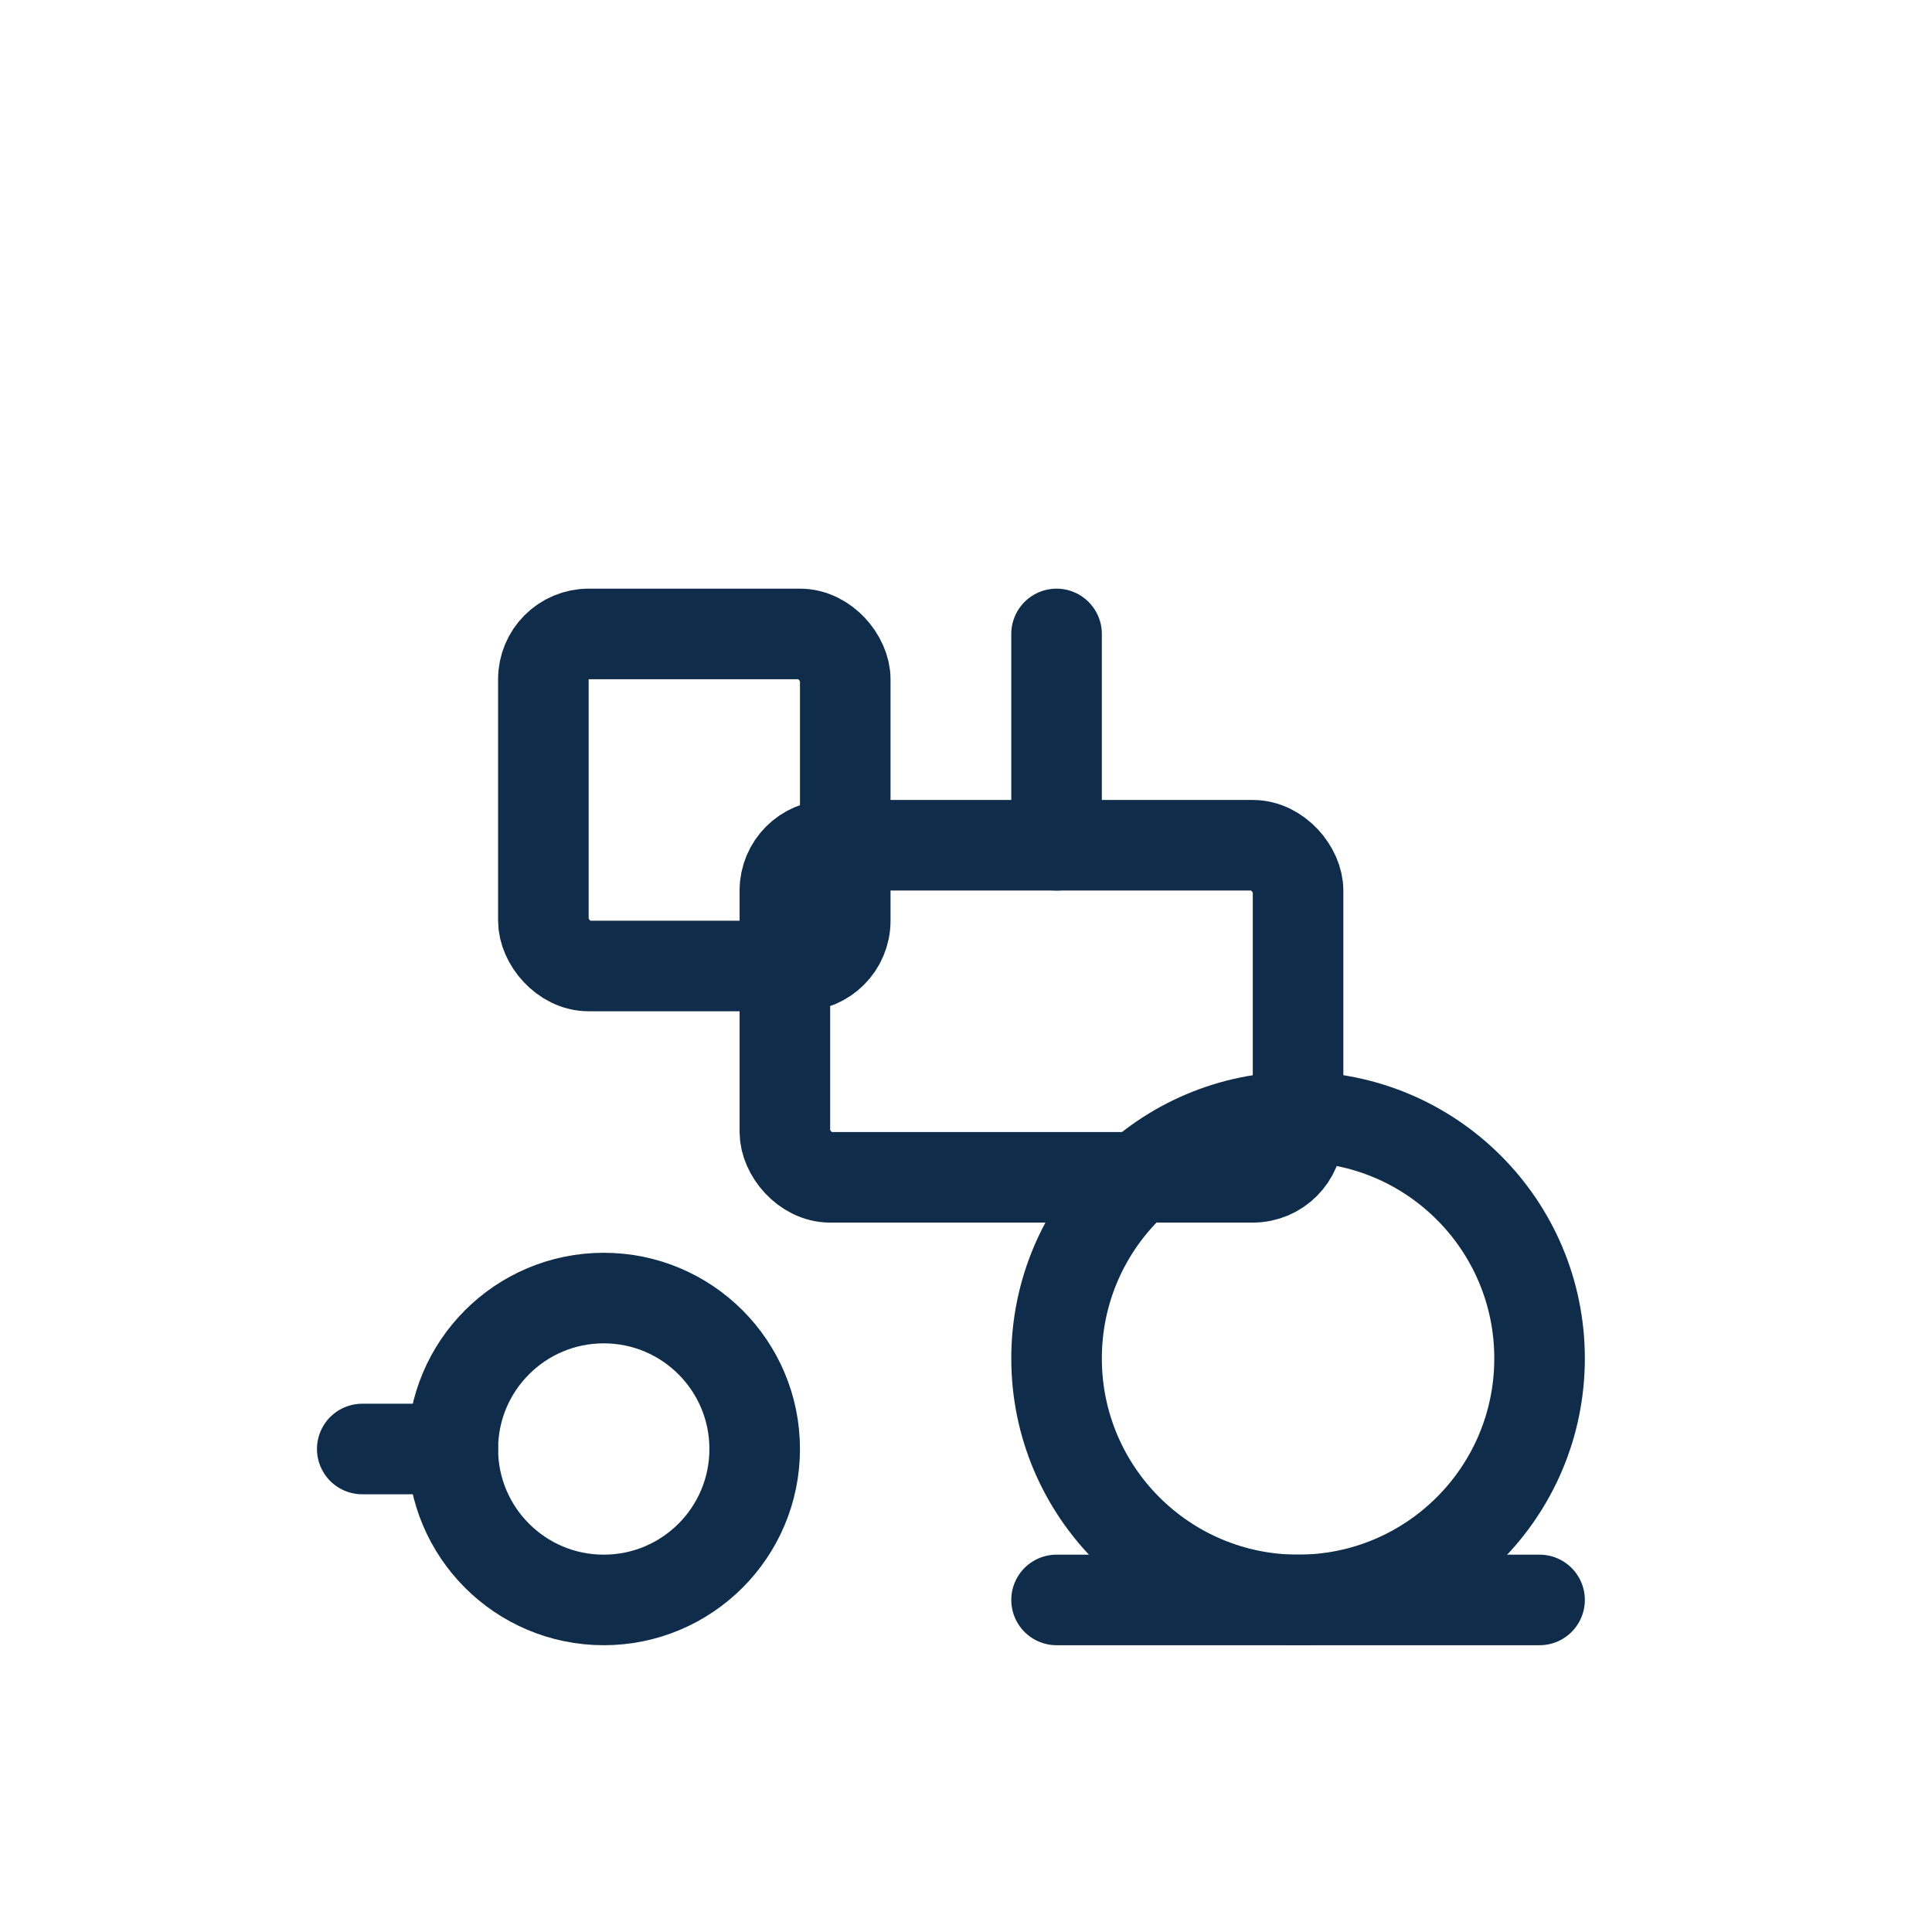 <svg xmlns="http://www.w3.org/2000/svg" viewBox="0 0 128 128" width="128" height="128">
	<g fill="none" stroke="#0f2c4a" stroke-width="6" stroke-linecap="round" stroke-linejoin="round">
		<!-- Rear big wheel -->
		<circle cx="86" cy="90" r="16"/>
		<!-- Front small wheel -->
		<circle cx="40" cy="96" r="10"/>
		<!-- Body -->
		<rect x="52" y="56" width="34" height="22" rx="3"/>
		<!-- Cab -->
		<rect x="36" y="42" width="20" height="22" rx="3"/>
		<!-- Hitch / axle -->
		<line x1="24" y1="96" x2="30" y2="96"/>
		<!-- Exhaust -->
		<line x1="70" y1="56" x2="70" y2="42"/>
		<!-- Ground line under rear wheel -->
		<line x1="70" y1="106" x2="102" y2="106"/>
	</g>
</svg>